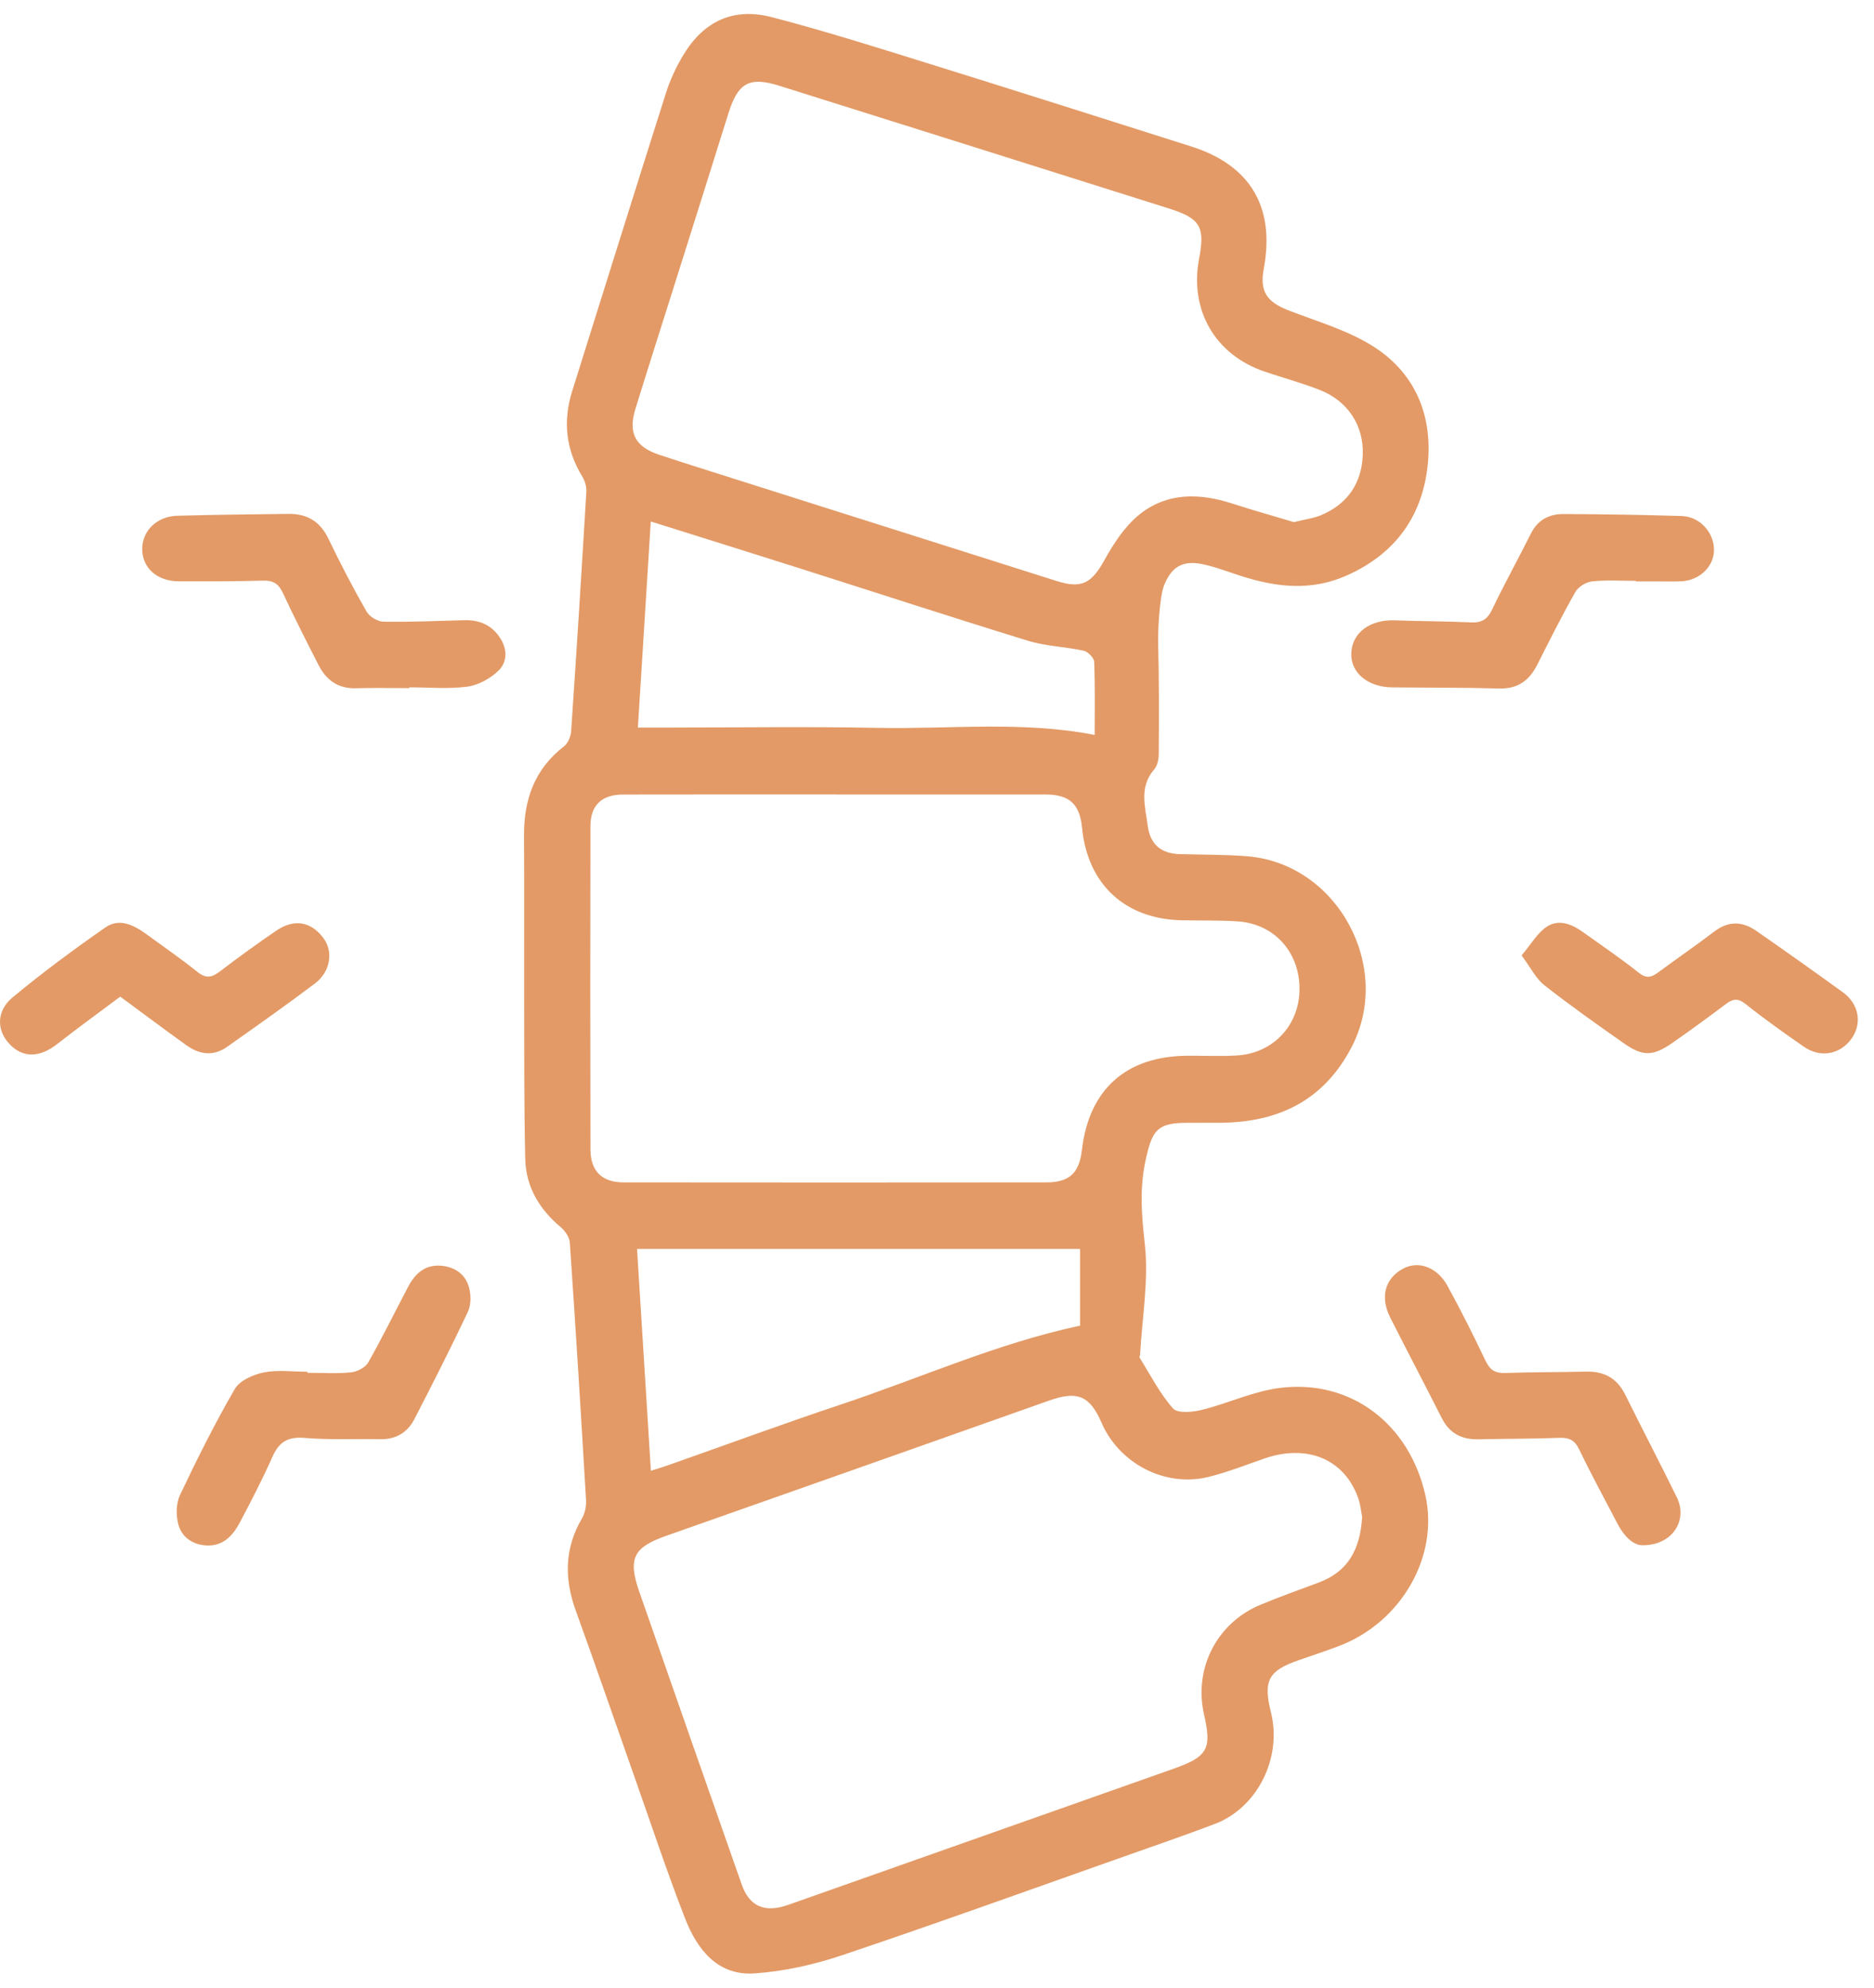 <svg width="83" height="88" viewBox="0 0 83 88" fill="none" xmlns="http://www.w3.org/2000/svg">
<path d="M53.236 49.709C53.021 49.709 52.806 49.709 52.59 49.709C51.244 49.709 51.03 50.042 50.743 51.347C50.465 52.615 50.559 53.789 50.703 55.059C50.884 56.667 50.587 58.33 50.495 59.969C50.492 60.017 50.456 60.078 50.475 60.108C50.951 60.871 51.365 61.69 51.952 62.354C52.153 62.581 52.814 62.521 53.223 62.42C54.399 62.13 55.533 61.583 56.72 61.442C59.851 61.069 62.422 63.05 63.132 66.204C63.74 68.907 62.055 71.839 59.286 72.879C58.708 73.096 58.121 73.295 57.536 73.495C56.176 73.96 55.938 74.4 56.291 75.811C56.793 77.821 55.694 80.033 53.805 80.75C52.471 81.256 51.123 81.719 49.778 82.194C45.627 83.659 41.487 85.155 37.315 86.556C36.063 86.978 34.731 87.278 33.417 87.367C31.769 87.478 30.869 86.293 30.333 84.912C29.53 82.846 28.833 80.738 28.094 78.648C27.229 76.198 26.383 73.739 25.498 71.297C24.987 69.887 25.002 68.545 25.773 67.227C25.908 66.998 25.971 66.684 25.956 66.415C25.733 62.615 25.498 58.814 25.238 55.016C25.223 54.776 25.029 54.492 24.834 54.328C23.886 53.534 23.291 52.541 23.263 51.309C23.207 48.864 23.222 46.419 23.215 43.974C23.209 41.65 23.225 39.323 23.209 36.997C23.199 35.399 23.677 34.045 24.985 33.038C25.158 32.904 25.28 32.606 25.296 32.375C25.537 28.839 25.759 25.303 25.97 21.765C25.983 21.546 25.905 21.29 25.791 21.1C25.058 19.902 24.924 18.645 25.343 17.313C26.727 12.912 28.1 8.505 29.498 4.11C29.685 3.526 29.951 2.952 30.27 2.427C31.169 0.938 32.486 0.32 34.175 0.758C36.459 1.351 38.712 2.063 40.967 2.764C44.905 3.988 48.837 5.238 52.768 6.487C55.383 7.317 56.479 9.177 55.974 11.887C55.786 12.899 56.097 13.364 57.071 13.742C58.372 14.247 59.765 14.64 60.912 15.395C62.755 16.606 63.485 18.528 63.221 20.702C62.953 22.913 61.767 24.517 59.69 25.459C58.091 26.184 56.536 26.005 54.953 25.495C54.386 25.314 53.825 25.094 53.246 24.975C52.377 24.795 51.879 25.103 51.558 25.914C51.354 26.425 51.279 27.945 51.295 28.506C51.34 30.132 51.331 31.761 51.321 33.388C51.321 33.616 51.261 33.901 51.119 34.065C50.439 34.845 50.724 35.717 50.836 36.57C50.942 37.378 51.423 37.788 52.233 37.813C53.234 37.843 54.238 37.829 55.237 37.909C59.225 38.227 61.708 42.792 59.871 46.341C58.662 48.676 56.7 49.657 54.171 49.706C53.86 49.712 53.55 49.706 53.239 49.706L53.236 49.709ZM57.302 23.116C57.792 22.994 58.181 22.948 58.526 22.801C59.689 22.305 60.314 21.39 60.358 20.131C60.404 18.833 59.691 17.756 58.472 17.272C57.676 16.957 56.844 16.733 56.031 16.459C53.825 15.717 52.674 13.741 53.108 11.453C53.376 10.043 53.166 9.671 51.787 9.235C46.034 7.419 40.28 5.608 34.526 3.8C33.181 3.377 32.684 3.663 32.256 5.035C31.445 7.636 30.621 10.235 29.802 12.833C29.249 14.588 28.686 16.34 28.144 18.098C27.811 19.174 28.133 19.78 29.196 20.134C29.897 20.367 30.601 20.591 31.307 20.814C36.468 22.45 41.628 24.087 46.789 25.72C47.915 26.077 48.343 25.823 48.913 24.802C49.32 24.07 49.809 23.313 50.446 22.794C51.674 21.794 53.124 21.821 54.587 22.296C55.514 22.597 56.453 22.86 57.303 23.114L57.302 23.116ZM37.058 35.173C33.903 35.173 30.749 35.169 27.593 35.176C26.653 35.177 26.152 35.651 26.151 36.571C26.142 41.342 26.141 46.112 26.152 50.883C26.155 51.854 26.661 52.347 27.622 52.347C33.86 52.354 40.099 52.354 46.337 52.347C47.371 52.347 47.801 51.933 47.92 50.903C48.232 48.236 49.871 46.765 52.563 46.741C53.305 46.735 54.048 46.771 54.785 46.728C56.384 46.634 57.543 45.396 57.556 43.812C57.57 42.166 56.452 40.906 54.826 40.792C53.993 40.735 53.156 40.761 52.319 40.742C49.822 40.683 48.168 39.144 47.926 36.656C47.823 35.596 47.365 35.174 46.308 35.174C43.224 35.173 40.142 35.174 37.058 35.174V35.173ZM60.328 67.149C60.288 66.954 60.26 66.614 60.148 66.305C59.528 64.587 57.879 63.914 55.981 64.578C55.173 64.86 54.372 65.175 53.544 65.382C51.621 65.866 49.574 64.808 48.784 62.98C48.267 61.785 47.712 61.566 46.467 62.006C40.818 64.007 35.165 66.004 29.511 67.992C28.061 68.501 27.797 68.989 28.314 70.469C29.82 74.793 31.334 79.111 32.85 83.43C33.192 84.404 33.87 84.699 34.904 84.335C40.601 82.325 46.297 80.314 51.992 78.301C53.487 77.773 53.675 77.427 53.328 75.906C52.863 73.873 53.887 71.856 55.823 71.048C56.678 70.691 57.553 70.383 58.421 70.057C59.696 69.578 60.248 68.602 60.33 67.152L60.328 67.149ZM28.828 65.114C29.107 65.026 29.31 64.968 29.51 64.898C32.089 63.99 34.653 63.045 37.246 62.18C40.755 61.011 44.148 59.478 47.836 58.689V55.294H28.215C28.422 58.614 28.622 61.812 28.828 65.114ZM28.823 23.086C28.631 26.16 28.443 29.154 28.252 32.211H29.293C32.496 32.211 35.699 32.162 38.9 32.224C42.083 32.286 45.281 31.912 48.484 32.537C48.484 31.454 48.505 30.377 48.462 29.302C48.455 29.125 48.183 28.85 47.992 28.808C47.183 28.63 46.333 28.613 45.547 28.373C42.149 27.33 38.77 26.225 35.383 25.15C33.226 24.465 31.066 23.792 28.824 23.087L28.823 23.086Z" fill="#E39A66"/>
<path d="M72.716 68.411C72.332 68.396 71.933 68.019 71.652 67.481C71.077 66.382 70.483 65.292 69.945 64.174C69.746 63.761 69.504 63.639 69.065 63.656C67.873 63.702 66.678 63.694 65.485 63.721C64.748 63.738 64.202 63.465 63.858 62.786C63.104 61.294 62.324 59.816 61.571 58.325C61.114 57.42 61.345 56.594 62.139 56.167C62.818 55.801 63.652 56.092 64.112 56.932C64.709 58.021 65.267 59.132 65.8 60.254C65.995 60.662 66.236 60.802 66.678 60.786C67.87 60.743 69.063 60.753 70.257 60.724C71.054 60.706 71.624 61.022 71.984 61.75C72.737 63.269 73.522 64.773 74.27 66.296C74.767 67.312 74.065 68.438 72.713 68.411H72.716Z" fill="#E39A66"/>
<path d="M18.133 30.465C17.345 30.465 16.556 30.446 15.77 30.47C14.983 30.495 14.455 30.119 14.112 29.45C13.569 28.387 13.027 27.323 12.523 26.239C12.332 25.831 12.087 25.693 11.645 25.706C10.405 25.742 9.164 25.739 7.923 25.737C6.96 25.737 6.297 25.142 6.298 24.302C6.298 23.506 6.945 22.86 7.842 22.834C9.487 22.787 11.132 22.772 12.777 22.751C13.589 22.741 14.173 23.076 14.541 23.841C15.068 24.937 15.631 26.018 16.234 27.074C16.363 27.3 16.724 27.518 16.982 27.523C18.173 27.543 19.366 27.489 20.557 27.458C21.254 27.439 21.805 27.678 22.182 28.295C22.487 28.796 22.443 29.338 22.081 29.689C21.721 30.037 21.194 30.332 20.706 30.398C19.862 30.512 18.992 30.43 18.134 30.43V30.463L18.133 30.465Z" fill="#E39A66"/>
<path d="M72.455 25.716C71.811 25.716 71.162 25.672 70.525 25.738C70.258 25.765 69.911 25.969 69.78 26.197C69.181 27.251 68.637 28.339 68.089 29.422C67.734 30.127 67.224 30.505 66.394 30.481C64.819 30.435 63.243 30.449 61.668 30.432C60.579 30.42 59.821 29.786 59.848 28.926C59.878 28.012 60.678 27.422 61.784 27.464C62.904 27.507 64.026 27.5 65.146 27.555C65.618 27.578 65.875 27.425 66.084 26.989C66.629 25.851 67.242 24.747 67.807 23.617C68.114 23.004 68.627 22.753 69.26 22.757C71.001 22.767 72.744 22.79 74.485 22.846C75.29 22.872 75.915 23.576 75.913 24.349C75.912 25.082 75.272 25.7 74.462 25.736C74.105 25.752 73.746 25.739 73.388 25.741C73.078 25.741 72.766 25.741 72.457 25.741V25.716H72.455Z" fill="#E39A66"/>
<path d="M13.613 60.778C14.257 60.778 14.906 60.821 15.544 60.758C15.816 60.73 16.181 60.545 16.308 60.32C16.932 59.223 17.487 58.085 18.077 56.967C18.387 56.38 18.831 55.973 19.548 56.038C20.149 56.092 20.608 56.414 20.77 56.986C20.866 57.322 20.868 57.771 20.722 58.079C19.969 59.676 19.167 61.25 18.358 62.819C18.051 63.415 17.542 63.73 16.845 63.717C15.722 63.695 14.594 63.754 13.479 63.659C12.731 63.596 12.35 63.853 12.059 64.511C11.624 65.492 11.128 66.447 10.626 67.397C10.313 67.988 9.878 68.467 9.124 68.42C8.517 68.382 8.047 68.047 7.898 67.486C7.79 67.085 7.797 66.557 7.971 66.19C8.727 64.597 9.516 63.015 10.4 61.493C10.618 61.117 11.215 60.854 11.683 60.761C12.304 60.637 12.968 60.73 13.613 60.73C13.613 60.746 13.613 60.763 13.613 60.779V60.778Z" fill="#E39A66"/>
<path d="M5.325 44.124C4.362 44.845 3.434 45.515 2.535 46.221C1.765 46.826 1.017 46.85 0.428 46.23C-0.156 45.617 -0.173 44.76 0.567 44.148C1.885 43.058 3.265 42.035 4.671 41.058C5.303 40.62 5.95 40.968 6.514 41.38C7.261 41.927 8.027 42.451 8.748 43.032C9.13 43.34 9.394 43.272 9.745 43.003C10.56 42.38 11.392 41.778 12.239 41.201C13.027 40.666 13.767 40.798 14.312 41.514C14.774 42.121 14.649 43.012 13.942 43.546C12.665 44.508 11.357 45.43 10.051 46.351C9.45 46.775 8.829 46.688 8.256 46.276C7.291 45.583 6.34 44.871 5.325 44.123V44.124Z" fill="#E39A66"/>
<path d="M67.391 42.299C67.815 41.798 68.088 41.309 68.502 41.031C69.026 40.68 69.604 40.903 70.097 41.257C70.928 41.853 71.778 42.424 72.576 43.061C72.921 43.337 73.144 43.271 73.445 43.048C74.27 42.437 75.117 41.857 75.935 41.235C76.562 40.759 77.177 40.789 77.785 41.211C79.073 42.106 80.354 43.012 81.623 43.933C82.328 44.442 82.48 45.292 82.025 45.954C81.526 46.681 80.638 46.858 79.892 46.34C79.016 45.73 78.141 45.112 77.308 44.448C76.965 44.175 76.741 44.225 76.436 44.454C75.652 45.041 74.865 45.622 74.06 46.178C73.204 46.771 72.754 46.777 71.909 46.181C70.724 45.347 69.537 44.513 68.398 43.616C68.019 43.319 67.79 42.832 67.392 42.299H67.391Z" fill="#E39A66"/>
</svg>
